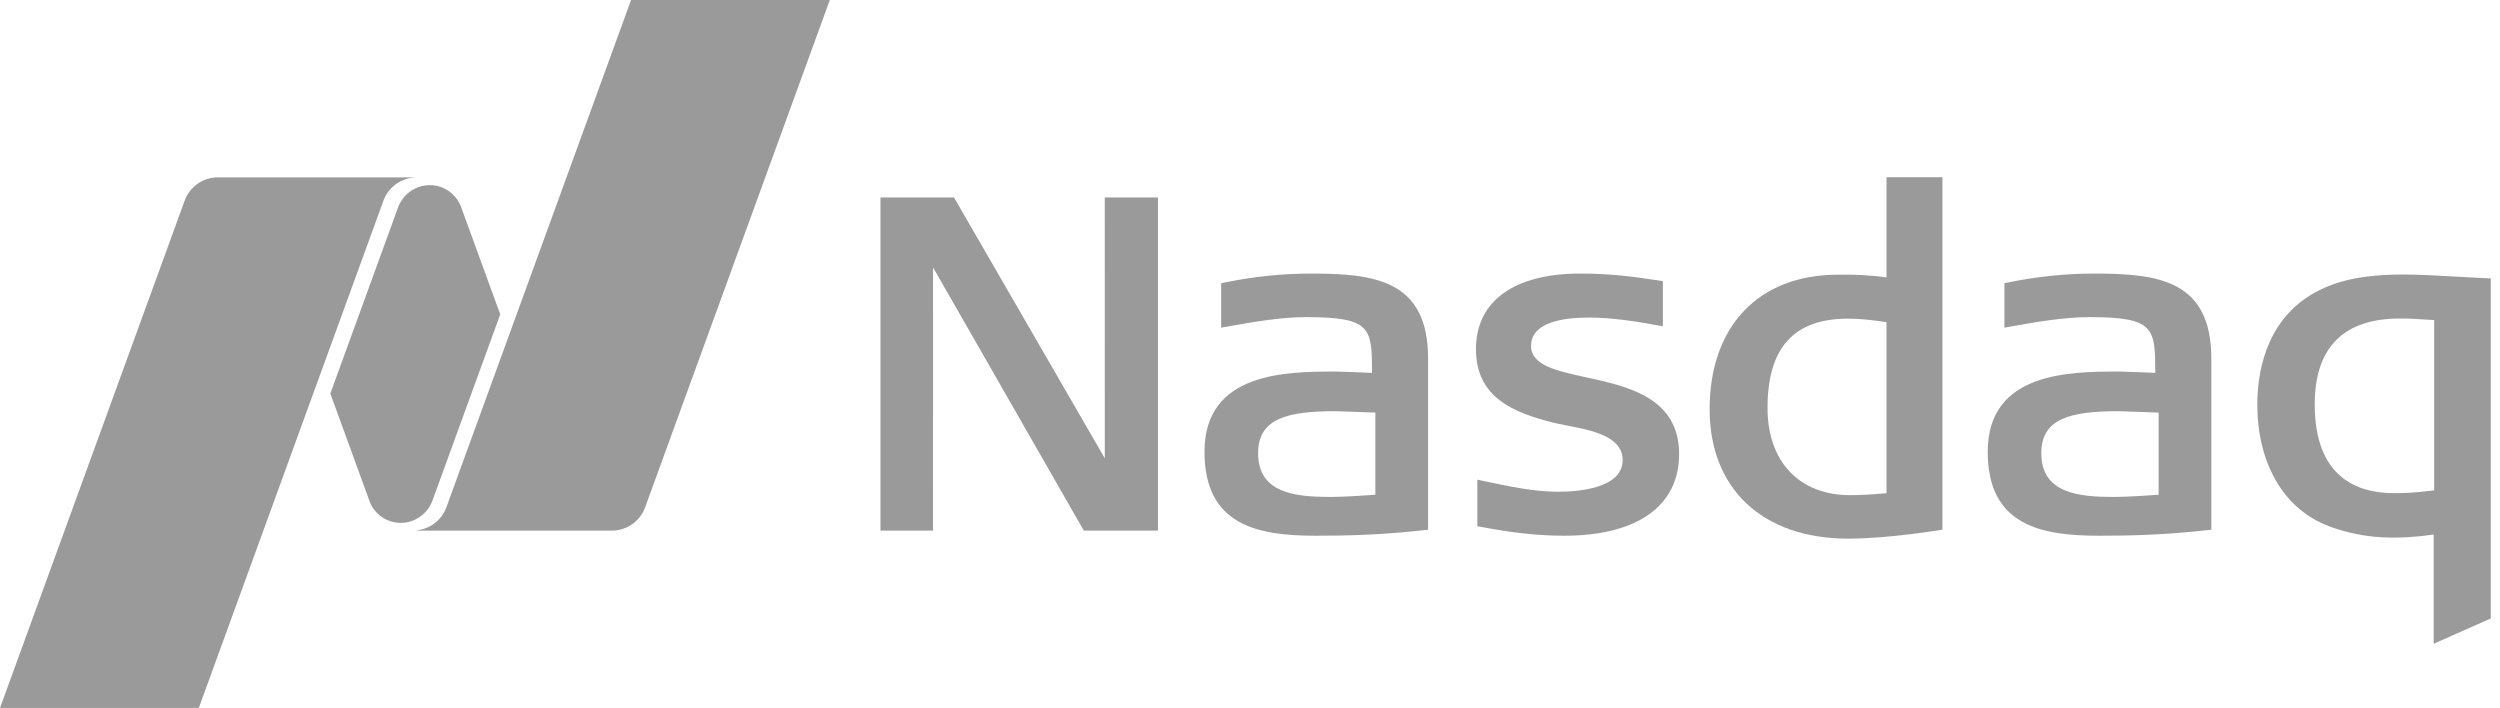 <svg width="113" height="32" viewBox="0 0 113 32" fill="none" xmlns="http://www.w3.org/2000/svg">
<path d="M83.546 24.347C79.679 24.347 77.275 22.105 77.275 18.497C77.275 14.746 79.493 12.416 83.063 12.416L83.365 12.414C83.811 12.414 84.428 12.428 85.27 12.535V8.01H87.796V23.94C87.796 23.94 85.398 24.347 83.546 24.347ZM83.524 14.403C81.081 14.403 79.892 15.722 79.892 18.434C79.892 20.868 81.325 22.381 83.629 22.381C84.072 22.381 84.58 22.353 85.27 22.293V14.563C84.579 14.454 84.024 14.403 83.524 14.403Z" fill="#9A9A9A"/>
<path d="M48.989 23.984L42.174 12.088L42.172 23.984H39.797V8.926H43.121L49.937 20.716L49.935 8.926H52.339V23.984H48.989Z" fill="#9A9A9A"/>
<path d="M70.697 24.215C69.549 24.215 68.352 24.087 66.926 23.812L66.775 23.783V21.679L67.001 21.729C68.256 21.995 69.34 22.226 70.424 22.226C71.302 22.226 73.343 22.086 73.343 20.797C73.343 19.715 71.933 19.445 70.798 19.227L70.727 19.214C70.517 19.171 70.317 19.133 70.147 19.089C68.485 18.657 66.713 18.01 66.713 15.783C66.713 13.611 68.432 12.365 71.43 12.365C72.869 12.365 73.913 12.521 74.752 12.646L75.162 12.707V14.746L74.943 14.709C73.994 14.533 72.881 14.354 71.808 14.354C70.62 14.354 69.204 14.576 69.204 15.636C69.204 16.514 70.362 16.766 71.701 17.057C73.573 17.463 75.896 17.971 75.896 20.525C75.896 22.87 74 24.215 70.697 24.215Z" fill="#9A9A9A"/>
<path d="M94.877 24.215C92.264 24.215 89.845 23.756 89.845 20.421C89.845 16.794 93.586 16.794 95.82 16.794C96.045 16.794 97.095 16.841 97.419 16.854C97.416 14.819 97.388 14.334 94.436 14.334C93.265 14.334 91.966 14.567 90.819 14.771L90.6 14.811V12.799L90.749 12.77C92.078 12.498 93.36 12.365 94.667 12.365C97.528 12.365 99.952 12.655 99.952 16.203V23.944L99.779 23.962C97.796 24.185 96.222 24.215 94.877 24.215ZM95.757 18.587C93.602 18.587 92.267 18.905 92.267 20.483C92.267 22.31 93.972 22.462 95.569 22.462C96.168 22.462 97.242 22.386 97.57 22.362V18.649C97.107 18.631 95.903 18.587 95.757 18.587Z" fill="#9A9A9A"/>
<path d="M59.475 24.215C56.861 24.215 54.443 23.756 54.443 20.421C54.443 16.794 58.184 16.794 60.418 16.794C60.642 16.794 61.693 16.841 62.016 16.854C62.013 14.819 61.986 14.334 59.033 14.334C57.863 14.334 56.564 14.567 55.416 14.771L55.197 14.811V12.799L55.347 12.77C56.677 12.498 57.958 12.365 59.265 12.365C62.126 12.365 64.55 12.655 64.55 16.203V23.944L64.376 23.962C62.395 24.185 60.819 24.215 59.475 24.215ZM60.355 18.587C58.201 18.587 56.866 18.905 56.866 20.483C56.866 22.31 58.569 22.462 60.167 22.462C60.765 22.462 61.839 22.386 62.167 22.362V18.649C61.704 18.631 60.501 18.587 60.355 18.587Z" fill="#9A9A9A"/>
<path d="M110.002 29.098V24.16C109.016 24.299 108.491 24.299 108.07 24.299C107.072 24.299 105.961 24.081 105.101 23.717C103.178 22.918 102.03 20.886 102.03 18.28C102.03 16.977 102.347 14.598 104.469 13.317C105.531 12.68 106.789 12.408 108.678 12.408C109.355 12.408 110.269 12.461 111.152 12.512L112.583 12.585V27.954L110.002 29.098ZM108.489 14.396C105.927 14.396 104.626 15.702 104.626 18.28C104.626 21.594 106.567 22.29 108.196 22.29C108.591 22.29 109.038 22.29 110.025 22.165V14.468C109.252 14.415 108.897 14.396 108.489 14.396" fill="#9A9A9A"/>
<path d="M28.524 9.47321e-05L20.177 22.928C19.972 23.495 19.455 23.908 18.834 23.971V23.984H27.657C28.348 23.984 28.94 23.544 29.161 22.928L37.508 9.47321e-05H28.524Z" fill="#9A9A9A"/>
<path d="M18.117 23.634C18.626 23.634 19.076 23.381 19.35 22.996C19.379 22.956 19.479 22.816 19.548 22.624L22.611 14.21L20.82 9.298C20.591 8.752 20.052 8.368 19.423 8.368C18.914 8.368 18.464 8.62 18.19 9.006C18.16 9.045 18.041 9.224 17.991 9.378L14.931 17.788L16.728 22.721C16.961 23.258 17.494 23.634 18.117 23.634Z" fill="#9A9A9A"/>
<path d="M18.77 8.017H9.851C9.159 8.017 8.569 8.455 8.346 9.071L0 32H8.986L17.331 9.071C17.546 8.476 18.107 8.05 18.77 8.022V8.017Z" fill="#9A9A9A"/>
</svg>
